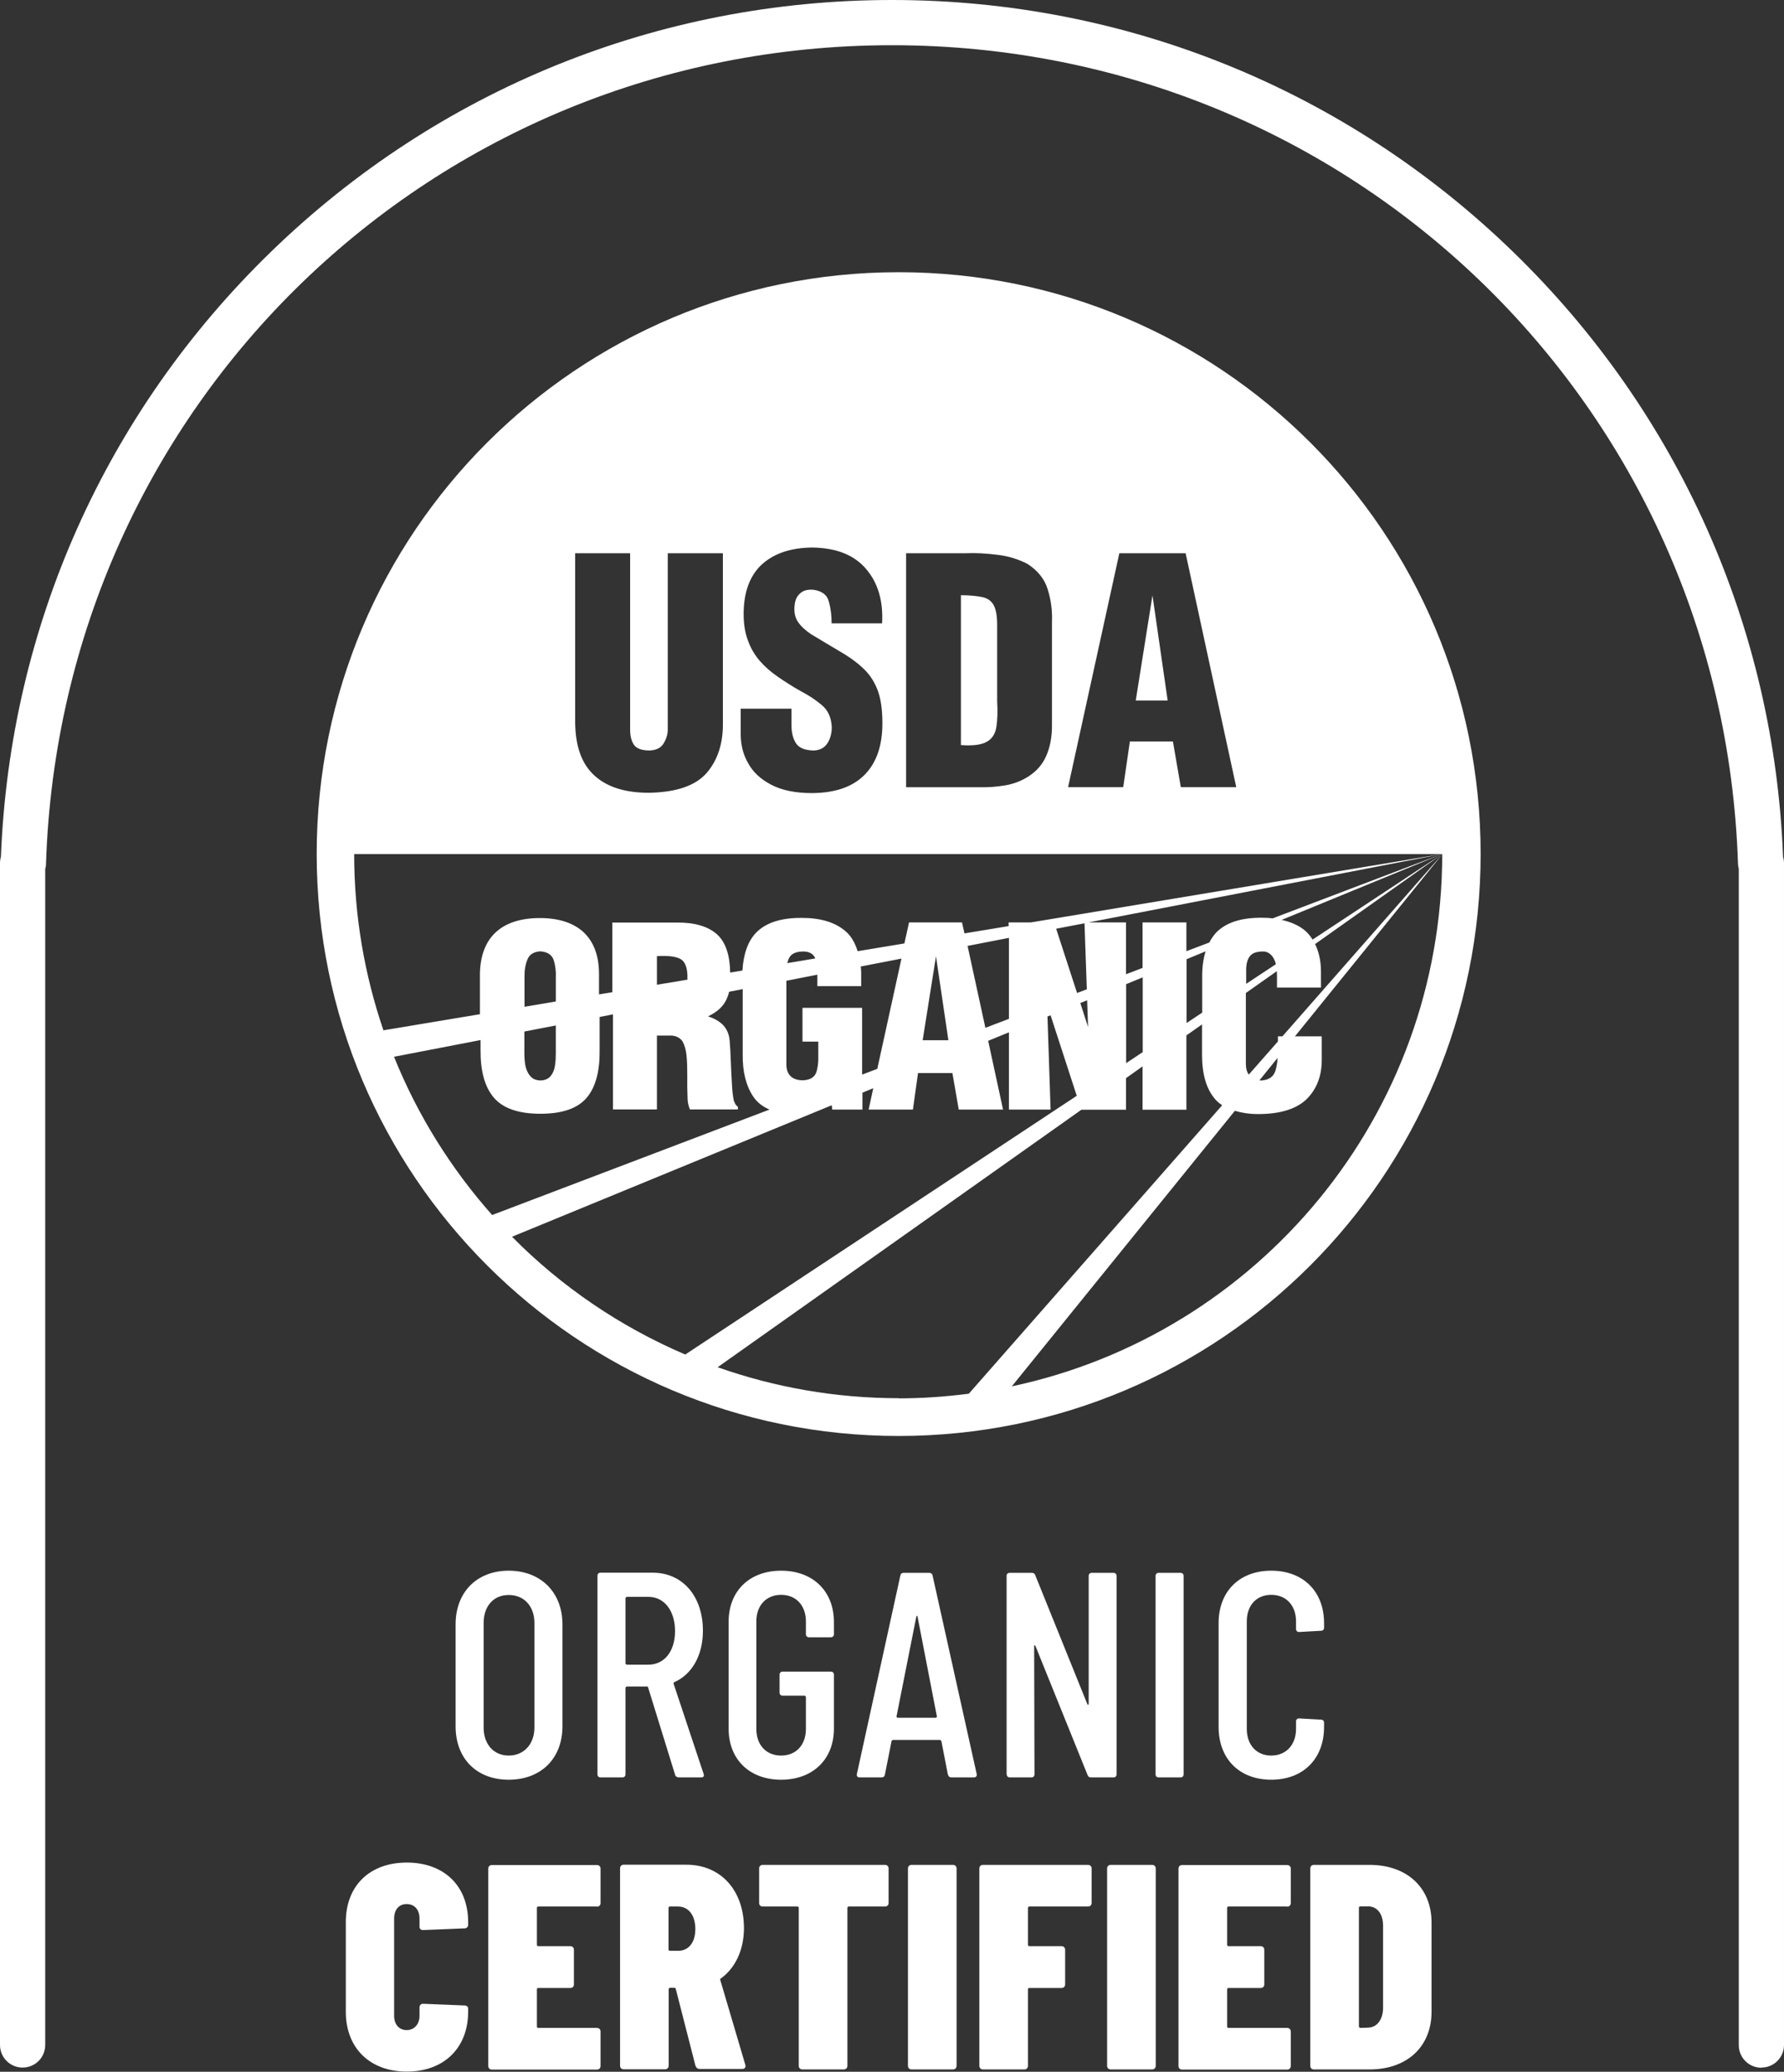 <?xml version="1.0" encoding="UTF-8"?><svg id="Layer_2" xmlns="http://www.w3.org/2000/svg" viewBox="0 0 115.2 133.8"><rect x="0" y="0" width="115.2" height="133.8" fill="#333333" stroke="none"/><defs><style>.cls-1{fill:#fff;}</style></defs><g id="Layer_1-2"><polygon class="cls-1" points="74.42 38.45 73.34 45.24 75.4 45.24 74.42 38.45"/><path class="cls-1" d="m64.34,46.95c.07-.44.09-.99.05-1.66v-4.94c0-.59-.08-1-.23-1.28-.15-.26-.39-.44-.74-.51-.34-.07-.8-.12-1.37-.12v9.68c.78.06,1.34-.02,1.68-.22.34-.19.54-.51.61-.95Z"/><path class="cls-1" d="m58.03,17.58c-20.76,0-37.58,16.82-37.58,37.57s16.83,37.59,37.58,37.59,37.58-16.81,37.58-37.59-16.82-37.57-37.58-37.57Zm14.25,18.15h4.28l3.27,15.11h-3.58l-.51-2.95h-2.78l-.43,2.95h-3.56l3.31-15.11Zm-13.77,0h3.84c.66-.03,1.34.01,2.05.1.7.08,1.35.28,1.95.59.66.43,1.1.97,1.3,1.63.21.66.31,1.36.28,2.1v6.72c0,.76-.13,1.41-.38,1.97-.24.54-.62.97-1.13,1.3-.46.3-.98.49-1.5.58-.55.09-1.09.14-1.65.12h-4.76v-15.11Zm-10.68,10.04h3.28v1.07c0,.45.08.82.28,1.15.2.31.56.46,1.13.48.41-.01.71-.16.91-.47.19-.29.28-.64.28-1.04-.03-.62-.24-1.09-.64-1.42-.4-.34-.84-.63-1.34-.89-.55-.31-1.05-.63-1.5-.94-.45-.31-.85-.66-1.18-1.04-.32-.38-.58-.81-.75-1.3-.19-.49-.28-1.06-.28-1.72,0-1.42.41-2.5,1.19-3.21.79-.71,1.88-1.07,3.26-1.08,1.56.03,2.7.49,3.46,1.39.77.9,1.11,2.07,1.03,3.51h-3.26c0-.48-.05-.94-.17-1.38-.11-.46-.45-.71-1-.79-.37-.03-.66.04-.86.23-.21.18-.33.44-.36.77-.05.44.03.81.23,1.09.19.28.47.53.82.77.67.4,1.29.78,1.84,1.1.57.33,1.05.66,1.47,1.05.42.37.74.83.97,1.39.23.57.34,1.3.34,2.22,0,1.46-.39,2.57-1.16,3.34-.78.78-1.9,1.16-3.39,1.17-1.07,0-1.95-.18-2.63-.54-.69-.36-1.18-.82-1.49-1.39-.33-.57-.48-1.2-.48-1.88v-1.61Zm-10.69-10.04h3.55v11.39c0,.39.07.7.23.96.17.26.51.38.99.39.46-.01.78-.17.95-.47.19-.32.27-.63.26-.97v-11.3h3.56v10.94c.02,1.31-.32,2.39-1.03,3.23-.72.84-1.97,1.27-3.75,1.3-1.52,0-2.68-.36-3.5-1.1-.83-.74-1.24-1.88-1.26-3.43v-10.94Zm-11.7,32.52l5.59-1.08v.63c-.01,1.37.27,2.4.86,3.09.59.69,1.59,1.04,3.01,1.04s2.41-.35,2.99-1.04c.58-.69.85-1.73.83-3.09v-2.12l.86-.17v6.14h2.84v-4.77h.94c.32.02.55.15.71.37.13.23.22.53.26.9.04.37.05.8.05,1.28-.01.48,0,.99.02,1.53,0,.12.02.24.04.34.03.12.06.23.11.35h3.1v-.16c-.06-.06-.12-.11-.17-.19-.03-.06-.07-.15-.1-.23-.05-.27-.1-.64-.12-1.13-.03-.47-.05-.95-.07-1.44-.02-.51-.04-.92-.07-1.25-.03-.43-.17-.77-.42-1.04-.25-.26-.58-.44-.98-.57.59-.28.98-.64,1.19-1.09.07-.15.13-.32.17-.5l.88-.17v4.19c-.02,1.12.21,2.05.68,2.75.25.38.61.65,1.05.84l-17.91,6.81c-2.66-3-4.82-6.45-6.34-10.23Zm10.45-2.02v1.81c0,.24-.01.5-.05.76-.03.26-.13.5-.27.68-.15.19-.37.29-.67.3-.3-.01-.53-.11-.67-.3-.16-.18-.25-.41-.31-.68-.04-.26-.06-.51-.06-.76v-1.42l2.02-.39Zm-2.02-1.21v-1.94c-.01-.4.05-.76.18-1.09.12-.34.41-.52.84-.55.46.04.73.21.86.55.1.33.16.69.14,1.09v1.6l-2.02.34Zm8.55-1.42v-1.85c.69-.04,1.19.01,1.51.18.32.17.48.6.46,1.28,0,.02,0,.04,0,.06l-1.98.33Zm-9.35,16.27l20.64-8.49.03.28h1.95v-1.09l.7-.29-.3,1.38h2.86l.33-2.36h2.22l.41,2.36h2.86l-.96-4.44,1.34-.55v4.99h2.69l-.2-6.01.2-.08,1.69,5.2-25.28,16.71c-4.21-1.8-8.01-4.39-11.18-7.6Zm19.71-16.9s0,.03,0,.05v.67h2.83v-.91c0-.13-.02-.24-.03-.36l2.63-.51-1.56,7.12-.98.37v-4.31h-3.85v2.18h1.02v.95c.01.4-.03.76-.14,1.06-.12.31-.4.47-.87.49-.37-.01-.64-.11-.81-.3-.17-.18-.25-.45-.24-.78v-5.35l1.99-.39Zm-1.94-.77c.04-.16.09-.3.17-.42.16-.22.45-.33.89-.33.38.01.61.16.73.41,0,.01,0,.03.01.04l-1.79.3Zm8.74,4.98l.86-5.42.8,5.42h-1.65Zm2.9-6.09l2.67-.52v5.23l-1.52.58-1.15-5.29Zm7.07,3.04l-1.35-4.15,1.83-.35.15,4.26-.63.24Zm.65.47l.06,1.73-.5-1.55.44-.18Zm-12.17,25.7c-4.1,0-8.03-.71-11.69-2l23.49-16.63h2.88v-2.04l1.07-.76v2.8h2.83v-4.8l1.01-.71v1.95c0,1.25.27,2.2.83,2.86.13.16.29.29.47.41l-16.36,18.63c-1.49.19-3,.3-4.54.3Zm14.69-21.64v-5.1l1.07-.44v4.83l-1.07.71Zm3.9-2.58v-4.13l1.23-.51c-.15.48-.23,1.04-.22,1.68v2.28l-1.01.67Zm-11.28,23.45l14.4-17.79c.44.13.93.21,1.51.21,1.44,0,2.49-.34,3.14-.98.64-.65.97-1.49.96-2.55v-1.49h-1.73l9.54-11.79-10.35,11.79h-.29v.33l-1.88,2.14c-.13-.17-.19-.41-.19-.71v-4.56s2-1.41,2-1.41c0,.09.01.19.01.29v.77h2.84v-1.01c0-.72-.14-1.31-.38-1.8l8.23-5.83-8.39,5.54c-.14-.22-.3-.42-.5-.59-.4-.33-.91-.55-1.5-.68l10.39-4.27-10.97,4.17c-.24-.03-.49-.04-.75-.04-1.3,0-2.25.31-2.88.94-.18.19-.33.41-.46.66l-1.48.56v-1.86h-2.83v2.94l-1.07.41v-3.35h-2.41l22.85-4.42-26.57,4.42h-1.45v.24l-2.85.47-.16-.71h-3.42l-.3,1.36-3.02.5c-.17-.55-.43-1.01-.83-1.33-.66-.55-1.61-.83-2.83-.82-1.29,0-2.26.31-2.88.94-.55.56-.83,1.39-.9,2.46l-.79.13c-.02-1.13-.29-1.96-.85-2.47-.59-.52-1.45-.77-2.62-.76h-4.14v4.5l-.86.14v-1.32c0-1.16-.33-2.06-.98-2.68-.65-.61-1.6-.93-2.84-.93s-2.21.32-2.86.93c-.66.62-.99,1.52-1.01,2.68v2.6l-6.23,1.04c-1.22-3.57-1.89-7.4-1.89-11.38h70.26c0,16.91-11.92,31.01-27.82,34.38Zm15.99-19.76l1.17-1.45c-.02.29-.06.58-.15.86-.13.37-.42.57-.9.6-.05,0-.09,0-.13-.01Zm-.86-6.23v-.83c-.01-.39.06-.71.22-.93.15-.22.44-.33.88-.33.27,0,.49.15.65.4.07.12.13.26.17.42l-1.92,1.27Z"/><path class="cls-1" d="m113.74,133.54c-.81,0-1.46-.65-1.46-1.46V56.11c-.03-.1-.04-.2-.05-.31-.96-29.65-24.96-52.88-54.63-52.88S3.93,26.15,2.97,55.8c0,.11-.02.22-.05.32v75.95c0,.81-.65,1.46-1.46,1.46s-1.46-.65-1.46-1.46V55.75c0-.14.02-.29.06-.42.58-14.85,6.76-28.71,17.45-39.08C28.31,5.77,42.55,0,57.6,0s29.29,5.77,40.09,16.25c10.69,10.37,16.88,24.25,17.45,39.1.04.13.06.26.06.4v76.32c0,.81-.65,1.46-1.46,1.46Z"/><path class="cls-1" d="m29.42,111.49v-6.58c0-2.09,1.38-3.47,3.43-3.47s3.47,1.38,3.47,3.47v6.58c0,2.09-1.4,3.45-3.47,3.45s-3.43-1.36-3.43-3.45Zm5.09.08v-6.75c0-1.08-.66-1.81-1.66-1.81s-1.62.74-1.62,1.81v6.75c0,1.07.64,1.81,1.62,1.81s1.66-.74,1.66-1.81Z"/><path class="cls-1" d="m43.6,114.64l-1.75-5.66c-.02-.06-.04-.06-.08-.06h-1.3s-.08.04-.08.08v5.6c0,.11-.08.19-.19.19h-1.43c-.11,0-.19-.08-.19-.19v-12.84c0-.11.08-.19.19-.19h3.38c1.94,0,3.24,1.53,3.24,3.75,0,1.6-.72,2.83-1.85,3.32-.04.04-.06.06-.04.11l1.94,5.83c.04.13-.02.21-.15.21h-1.47c-.09,0-.19-.06-.23-.15Zm-3.21-11.43v4.22s.04.08.08.08h1.4c1.02,0,1.72-.85,1.72-2.17s-.7-2.21-1.72-2.21h-1.4s-.08.04-.08.08Z"/><path class="cls-1" d="m47.05,111.64v-6.9c0-2,1.36-3.3,3.39-3.3s3.41,1.3,3.41,3.32v.79c0,.11-.08.19-.19.19h-1.43c-.11,0-.19-.08-.19-.19v-.83c0-1.04-.64-1.72-1.6-1.72s-1.6.68-1.6,1.72v6.94c0,1.04.64,1.72,1.6,1.72s1.6-.68,1.6-1.72v-2.07s-.04-.08-.08-.08h-1.43c-.11,0-.19-.08-.19-.19v-1.17c0-.11.08-.19.19-.19h3.13c.11,0,.19.08.19.19v3.49c0,2-1.38,3.3-3.41,3.3s-3.39-1.3-3.39-3.3Z"/><path class="cls-1" d="m61.21,114.62l-.42-2.17s-.06-.08-.09-.08h-3.04s-.09.04-.09.08l-.43,2.17c-.02.11-.09.17-.21.17h-1.43c-.13,0-.19-.09-.17-.21l2.81-12.83c.02-.11.09-.17.21-.17h1.66c.11,0,.19.06.21.17l2.85,12.83c.02.11-.04.21-.17.21h-1.47c-.11,0-.19-.06-.21-.17Zm-3.26-3.68h2.49s.06-.04.06-.08l-1.25-6.45c-.02-.08-.06-.08-.08,0l-1.28,6.45s.02.08.06.08Z"/><path class="cls-1" d="m65,114.6v-12.83c0-.11.08-.19.19-.19h1.45c.09,0,.17.04.21.15l3.36,8.32c.02.08.09.06.09-.02v-8.26c0-.11.08-.19.19-.19h1.42c.11,0,.19.08.19.19v12.83c0,.11-.08.19-.19.19h-1.47c-.09,0-.17-.04-.21-.15l-3.36-8.32c-.02-.08-.09-.08-.09,0l.02,8.28c0,.11-.08.19-.19.19h-1.41c-.11,0-.19-.08-.19-.19Z"/><path class="cls-1" d="m74.62,114.6v-12.83c0-.11.08-.19.19-.19h1.43c.11,0,.19.08.19.19v12.83c0,.11-.08.19-.19.19h-1.43c-.11,0-.19-.08-.19-.19Z"/><path class="cls-1" d="m78.69,111.53v-6.7c0-2.07,1.36-3.39,3.4-3.39s3.41,1.32,3.41,3.39v.3c0,.11-.08.19-.19.19l-1.43.08c-.11,0-.19-.08-.19-.19v-.49c0-1.04-.64-1.72-1.6-1.72s-1.58.68-1.58,1.72v6.94c0,1.02.62,1.72,1.58,1.72s1.6-.7,1.6-1.72v-.49c0-.11.08-.19.19-.19l1.43.08c.11,0,.19.08.19.19v.28c0,2.07-1.36,3.41-3.41,3.41s-3.4-1.34-3.4-3.41Z"/><path class="cls-1" d="m22.33,129.93v-5.79c0-2.38,1.57-3.85,3.94-3.85s3.96,1.47,3.96,3.85v.17c0,.13-.09.23-.23.23l-2.68.11c-.15,0-.23-.08-.23-.23v-.51c0-.57-.32-.94-.83-.94s-.81.38-.81.94v6.28c0,.55.32.92.81.92s.83-.38.83-.92v-.55c0-.13.09-.23.23-.23l2.68.11c.13,0,.23.08.23.19v.21c0,2.36-1.58,3.87-3.96,3.87s-3.94-1.51-3.94-3.87Z"/><path class="cls-1" d="m38.55,123.13h-3.79c-.06,0-.09.04-.09.09v2.38c0,.06.04.09.09.09h2.07c.13,0,.23.09.23.23v2.24c0,.13-.09.23-.23.23h-2.07c-.06,0-.09.04-.09.09v2.4c0,.06.04.09.09.09h3.79c.13,0,.23.09.23.23v2.23c0,.13-.09.23-.23.23h-6.79c-.13,0-.23-.09-.23-.23v-12.75c0-.13.09-.23.23-.23h6.79c.13,0,.23.09.23.23v2.23c0,.13-.09.23-.23.23Z"/><path class="cls-1" d="m44.92,133.46l-1.28-5c-.02-.06-.04-.08-.09-.08h-.28c-.06,0-.09.04-.09.09v4.94c0,.13-.09.23-.23.23h-2.68c-.13,0-.23-.09-.23-.23v-12.75c0-.13.09-.23.23-.23h4.06c2.23,0,3.71,1.68,3.71,4.09,0,1.43-.57,2.58-1.47,3.24-.06.02-.08.08-.06.11l1.62,5.49c.04.15-.04.26-.19.26h-2.75c-.13,0-.23-.06-.26-.19Zm-1.75-10.24v2.68c0,.06.04.09.09.09h.53c.66,0,1.11-.51,1.11-1.41s-.45-1.45-1.11-1.45h-.53c-.06,0-.09.04-.09.09Z"/><path class="cls-1" d="m57.38,120.67v2.23c0,.13-.09.23-.23.23h-2.34c-.06,0-.09.04-.09.09v10.2c0,.13-.09.23-.23.23h-2.68c-.13,0-.23-.09-.23-.23v-10.2c0-.06-.04-.09-.09-.09h-2.24c-.13,0-.23-.09-.23-.23v-2.23c0-.13.09-.23.23-.23h7.9c.13,0,.23.09.23.23Z"/><path class="cls-1" d="m58.63,133.42v-12.75c0-.13.09-.23.23-.23h2.68c.13,0,.23.09.23.23v12.75c0,.13-.09.23-.23.23h-2.68c-.13,0-.23-.09-.23-.23Z"/><path class="cls-1" d="m70.26,123.13h-3.79c-.06,0-.09.04-.09.09v2.38c0,.06.04.09.09.09h2.08c.13,0,.23.09.23.23v2.24c0,.13-.09.23-.23.23h-2.08c-.06,0-.09.04-.09.09v4.94c0,.13-.09.23-.23.23h-2.68c-.13,0-.23-.09-.23-.23v-12.75c0-.13.09-.23.23-.23h6.79c.13,0,.23.09.23.23v2.23c0,.13-.09.23-.23.23Z"/><path class="cls-1" d="m71.49,133.42v-12.75c0-.13.09-.23.23-.23h2.68c.13,0,.23.09.23.23v12.75c0,.13-.09.23-.23.23h-2.68c-.13,0-.23-.09-.23-.23Z"/><path class="cls-1" d="m83.12,123.13h-3.79c-.06,0-.09.04-.09.09v2.38c0,.06.04.09.09.09h2.08c.13,0,.23.09.23.23v2.24c0,.13-.09.23-.23.23h-2.08c-.06,0-.09.04-.09.09v2.4c0,.06.04.09.09.09h3.79c.13,0,.23.09.23.23v2.23c0,.13-.09.23-.23.23h-6.79c-.13,0-.23-.09-.23-.23v-12.75c0-.13.09-.23.23-.23h6.79c.13,0,.23.09.23.23v2.23c0,.13-.09.23-.23.23Z"/><path class="cls-1" d="m84.61,133.42v-12.75c0-.13.09-.23.23-.23h3.6c2.41,0,4,1.47,4,3.72v5.77c0,2.25-1.58,3.72-4,3.72h-3.6c-.13,0-.23-.09-.23-.23Zm3.23-2.45l.53-.02c.53-.02.92-.49.94-1.23v-5.36c0-.75-.38-1.24-.96-1.24h-.51c-.06,0-.09.04-.09.09v7.66c0,.06.04.09.09.09Z"/></g></svg>